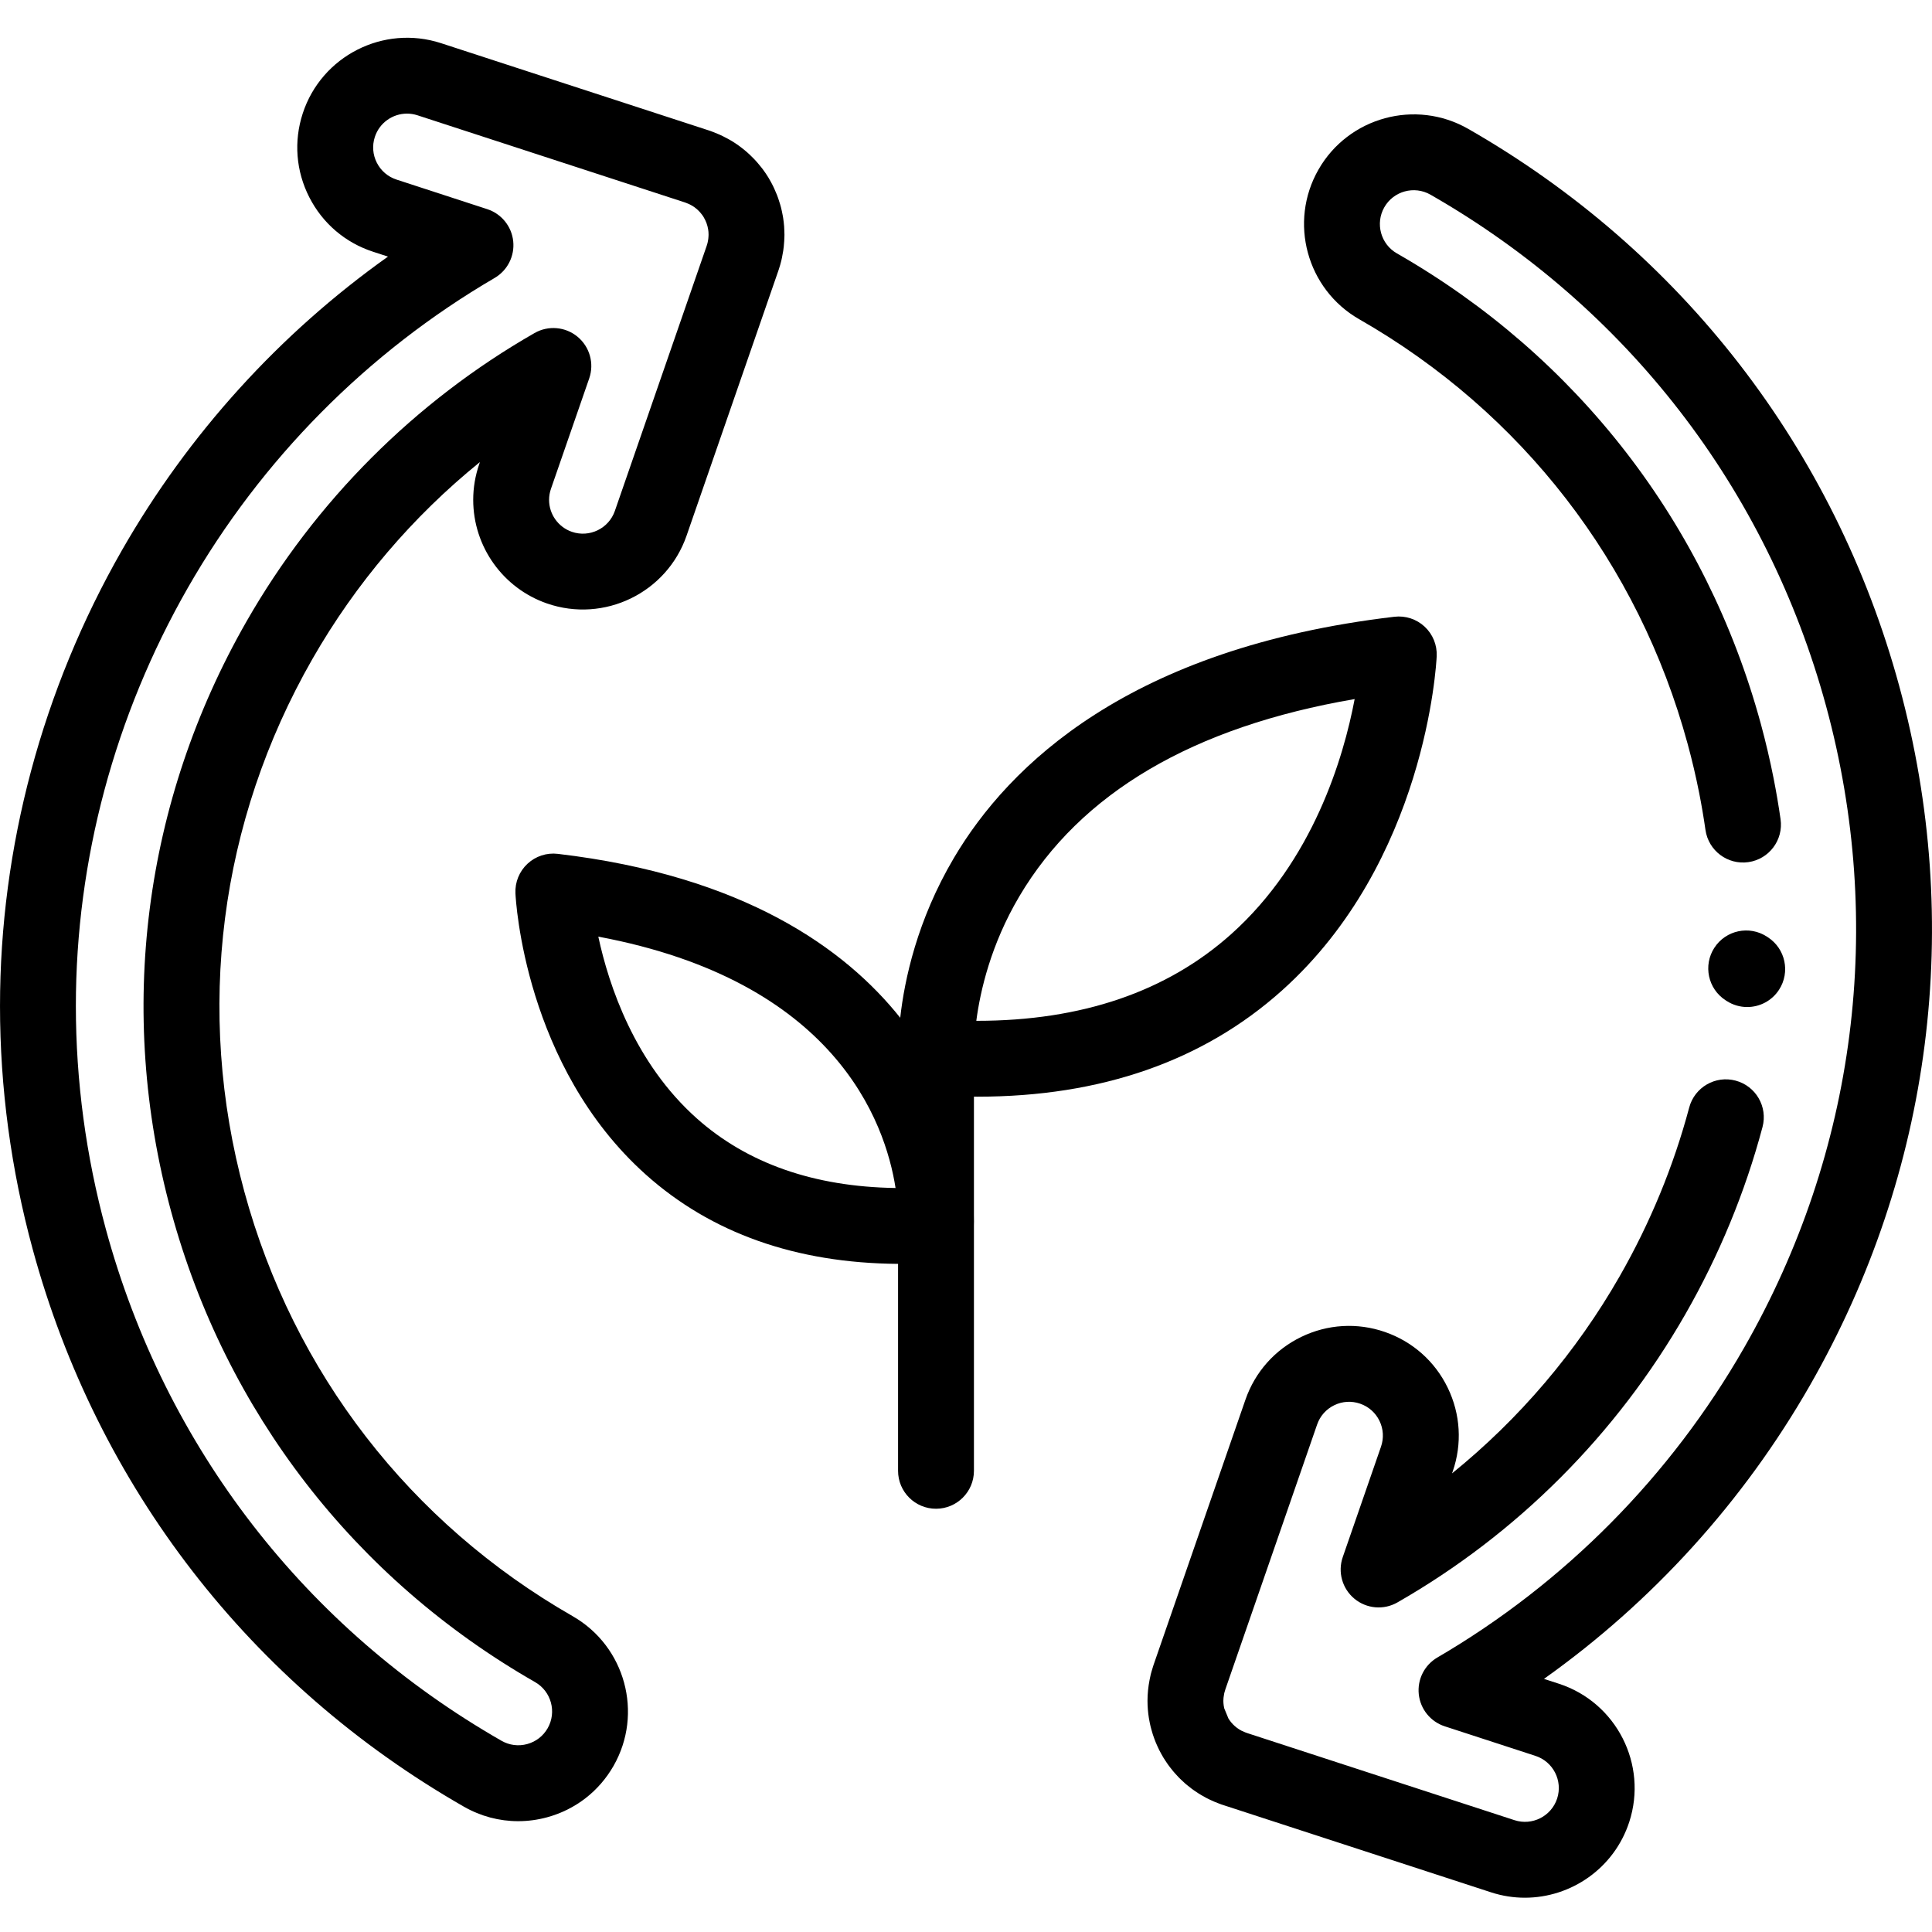 <svg height="512pt" viewBox="0 -10 512 512" width="512pt" xmlns="http://www.w3.org/2000/svg"><path d="m503.336 171.871c-17.113-62.891-57.691-115.355-114.262-147.73-13.91-7.957-31.703-3.117-39.66 10.793-7.961 13.91-3.121 31.703 10.789 39.664 43.094 24.66 74.008 64.625 87.039 112.535 1.172 4.293 2.199 8.676 3.059 13.02.637 3.234 1.199 6.527 1.668 9.797.789 5.496 5.883 9.312 11.375 8.523 5.496-.789 9.312-5.883 8.523-11.375-.516-3.617-1.141-7.27-1.848-10.848-.949-4.805-2.086-9.645-3.375-14.395-14.445-53.09-48.699-97.379-96.457-124.707-4.285-2.453-5.777-7.941-3.324-12.23 2.453-4.289 7.938-5.781 12.227-3.328 51.91 29.707 89.145 77.848 104.848 135.559 15.699 57.711 7.988 118.082-21.719 169.992-19.48 34.039-47.594 62.434-81.301 82.113-3.418 1.996-5.348 5.816-4.926 9.754.422 3.938 3.117 7.258 6.879 8.484l24.047 7.836c4.695 1.531 7.273 6.598 5.742 11.297-1.531 4.695-6.602 7.273-11.297 5.742l-70.77-23.059c-.086-.031-.172-.062-.234-.086-.031-.012-.066-.02-.098-.031-.094-.035-.188-.074-.285-.109l-.973-.43c-.113-.062-.223-.129-.352-.203l-.254-.145c-.129-.082-.254-.172-.367-.254l-.246-.168c-.105-.082-.211-.172-.328-.27l-.211-.172c-.102-.094-.203-.191-.289-.277l-.211-.195c-.09-.102-.18-.203-.27-.305l-.191-.211c-.078-.098-.152-.199-.238-.312l-.141-.184-.008-.008c-.062-.086-.121-.18-.219-.328l-.137-.211-1.102-2.672c-.035-.156-.062-.316-.094-.492-.016-.082-.027-.164-.047-.246-.062-.434-.094-.859-.094-1.273 0-.516.059-1.086.184-1.711 0 0 .016-.098.016-.102.02-.094.035-.188.055-.27.023-.086.051-.176.078-.277.051-.18.098-.359.164-.551.02-.062.039-.129.062-.195l24.285-70.098c.781-2.262 2.398-4.082 4.551-5.129 2.156-1.043 4.586-1.188 6.848-.402 2.262.781 4.082 2.398 5.129 4.551 1.043 2.156 1.188 4.586.402 6.848l-10.133 29.258c-1.371 3.957-.145 8.352 3.082 11.027 3.227 2.676 7.773 3.07 11.41.984 31.707-18.148 58.102-44.574 76.324-76.418 8.957-15.656 15.832-32.332 20.422-49.562 1.43-5.367-1.762-10.871-7.125-12.301-5.363-1.434-10.871 1.758-12.301 7.125-4.145 15.547-10.352 30.605-18.445 44.754-11.5 20.09-26.594 37.785-44.41 52.211l.176-.496c2.539-7.336 2.07-15.223-1.32-22.207s-9.297-12.23-16.633-14.773c-7.332-2.539-15.219-2.074-22.203 1.316s-12.23 9.301-14.773 16.637l-24.363 70.328c-.027.078-.055.168-.082.254-.164.492-.309.984-.438 1.453-.066.215-.125.434-.188.668-.117.477-.219.961-.324 1.52-.371 1.879-.555 3.75-.555 5.559 0 1.527.125 3.082.367 4.594.031.18.062.355.102.535.098.559.207 1.117.344 1.668.062.273.137.543.234.875l.035.125c.102.379.207.758.332 1.133.102.316.211.625.324.93l.086.23c.113.312.23.625.352.922.129.316.27.625.41.938l.121.262c.125.277.254.555.398.844s.297.57.457.852l.117.219c.164.297.332.594.512.898.148.242.305.48.461.719l.098.156c.223.336.441.672.68 1.004.152.211.309.422.469.629l.051.066c.281.371.566.738.867 1.09.148.18.301.352.504.578.332.375.664.742 1.016 1.102.148.152.301.297.508.492.371.359.742.715 1.129 1.051.164.141.332.281.535.445.398.332.805.656 1.219.965.184.141.375.273.641.457.398.281.805.559 1.219.816.223.141.449.273.68.406l.145.086c.375.219.75.434 1.148.645.273.145.555.281.836.414l.246.117c.316.152.637.301.984.449.332.141.668.273 1.004.402l.082.031c.277.109.555.219.863.328.066.02.141.047.215.07.086.027.176.059.273.09l70.965 23.125c2.98.973 6.008 1.434 8.984 1.434 12.242 0 23.66-7.809 27.656-20.066 4.965-15.238-3.395-31.672-18.629-36.637l-3.969-1.293c28.727-20.41 52.855-46.98 70.488-77.793 32.383-56.578 40.785-122.367 23.676-185.258zm0 0"/><path d="m151.793 418.32c-43.098-24.66-74.008-64.625-87.043-112.535s-6.633-98.031 18.031-141.125c11.496-20.086 26.59-37.785 44.406-52.211l-.172.5c-1.066 3.078-1.609 6.277-1.609 9.512 0 12.375 7.859 23.414 19.559 27.465 15.141 5.242 31.73-2.809 36.977-17.949l24.324-70.215c.043-.117.082-.246.125-.375.262-.785.492-1.586.68-2.379.062-.242.109-.484.16-.734.129-.609.242-1.215.332-1.824.055-.375.102-.75.145-1.129.051-.48.09-.961.117-1.434.02-.348.039-.695.047-1.055.012-.195.016-.398.016-.641 0-.316-.012-.629-.031-.961l-.004-.148c-.012-.367-.023-.738-.051-1.098-.055-.73-.145-1.48-.258-2.23-.043-.281-.098-.559-.148-.836l-.016-.066c-.113-.621-.246-1.242-.402-1.855-.066-.258-.141-.512-.215-.77l-.031-.113c-.16-.547-.328-1.086-.516-1.609-.105-.297-.215-.59-.324-.871-.211-.543-.441-1.078-.688-1.609 0-.004-.047-.102-.047-.105-.098-.219-.199-.434-.312-.664-.293-.59-.617-1.184-.961-1.77-.086-.16-.18-.316-.277-.48-.418-.68-.875-1.355-1.383-2.047-.172-.234-.355-.465-.535-.691l-.07-.082c-.324-.414-.652-.816-.996-1.203-.246-.277-.5-.551-.766-.836-.336-.352-.68-.691-1.031-1.023l-.074-.074c-.25-.234-.496-.469-.758-.695-.441-.391-.902-.762-1.379-1.133l-.098-.074c-.23-.18-.461-.359-.691-.523-.609-.441-1.254-.867-1.93-1.277-.234-.145-.473-.277-.711-.41l-.082-.043c-.52-.293-1.043-.57-1.594-.836-.277-.137-.562-.27-.852-.398-.527-.234-1.062-.453-1.613-.66-.23-.098-.465-.188-.699-.266-.07-.027-.152-.055-.234-.078-.09-.035-.184-.066-.281-.098l-70.965-23.125c-15.238-4.961-31.676 3.395-36.641 18.633-2.406 7.383-1.793 15.258 1.727 22.176 3.52 6.922 9.523 12.059 16.902 14.465l3.965 1.293c-28.727 20.41-52.855 46.98-70.488 77.793-21.148 36.961-32.328 78.742-32.328 120.824 0 21.633 2.914 43.309 8.66 64.434 17.109 62.891 57.688 115.355 114.262 147.727 4.453 2.551 9.391 3.852 14.387 3.852 2.559 0 5.137-.34 7.676-1.031 7.492-2.039 13.742-6.871 17.598-13.609 7.957-13.906 3.117-31.699-10.789-39.664zm-6.66 29.68c-1.188 2.078-3.117 3.566-5.426 4.195-2.309.629-4.723.32-6.801-.871-51.91-29.703-89.148-77.848-104.848-135.559-5.277-19.402-7.953-39.305-7.953-59.152-.004-38.586 10.258-76.914 29.672-110.836 19.48-34.043 47.594-62.438 81.301-82.113 3.418-1.996 5.348-5.816 4.926-9.754s-3.117-7.258-6.883-8.484l-24.043-7.836c-2.277-.742-4.125-2.324-5.211-4.457-1.086-2.133-1.273-4.562-.531-6.836 1.23-3.781 4.75-6.188 8.523-6.188.918 0 1.852.145 2.77.441l70.777 23.062c.082.031.168.062.242.086.086.035.176.066.262.102.191.07.379.145.562.227l.266.121c.164.078.32.164.496.262l.297.168c.18.109.352.223.48.316l.293.227c.141.113.285.223.402.324l.27.258c.113.102.219.207.316.309.078.082.16.168.242.262.105.121.207.246.305.375l.223.277c.125.168.23.32.32.461.043.082.09.16.137.238.113.195.223.391.324.605l.102.215c.074.164.148.328.219.512l.098.258c.059.164.105.332.156.496l.082.277c.047.18.082.363.125.59l.047.246c.035.227.062.457.078.621l.027.758c-.004.039-.004.078-.004.113 0 .133-.012.262-.02.41-.008.145-.02.289-.035.434-.012.113-.023.227-.043.348-.027.195-.066.383-.102.543l-.066.336c-.059.234-.129.469-.199.668-.027.086-.059.176-.086.266l-24.277 70.078c-1.617 4.668-6.73 7.152-11.402 5.535-3.605-1.25-6.031-4.652-6.031-8.465 0-.992.168-1.98.5-2.934l10.137-29.258c1.371-3.961.141-8.355-3.086-11.031-3.223-2.676-7.773-3.066-11.406-.984-31.711 18.152-58.102 44.574-76.324 76.418-27.328 47.758-34.426 103.297-19.98 156.387 14.445 53.09 48.699 97.379 96.453 124.707 4.289 2.453 5.781 7.938 3.328 12.227zm0 0"/><path d="m259.012 280.633c32.727 0 59.836-9.438 80.703-28.125 38.094-34.117 40.922-86.406 41.023-88.617.137-2.949-1.031-5.809-3.191-7.82-2.16-2.012-5.094-2.969-8.023-2.625-70.137 8.25-102.188 39.309-116.723 63.906-9.746 16.492-13.105 32.273-14.23 42.367-14.586-18.301-41.449-37.641-90.758-43.441-2.93-.348-5.863.617-8.023 2.629-2.16 2.012-3.328 4.871-3.191 7.816.086 1.859 2.461 45.816 34.512 74.52 17.371 15.559 39.84 23.496 66.887 23.695v54.84c0 5.555 4.5 10.055 10.051 10.055 5.555 0 10.055-4.5 10.055-10.055v-64.973c.016-.512.035-1.496 0-2.883v-31.301c.301 0 .609.012.91.012zm11.098-53.051c16.203-27.422 46.07-44.992 88.887-52.32-2.957 15.617-11.035 42.867-32.695 62.27-17.062 15.281-39.691 22.996-67.379 22.996-.066 0-.129 0-.191 0 1.047-7.973 3.867-20.238 11.379-32.945zm-85.465 58.797c-16.453-14.664-23.289-35.164-26.086-48.156 62.727 11.742 76.023 49.027 78.773 66.609-21.594-.32-39.285-6.508-52.688-18.453zm0 0"/><path d="m457.555 255.25c1.691 1.098 3.59 1.625 5.469 1.625 3.289 0 6.512-1.613 8.438-4.578 3.023-4.656 1.703-10.883-2.953-13.906l-.277-.18c-4.656-3.027-10.883-1.703-13.906 2.953-3.023 4.656-1.703 10.883 2.953 13.906zm0 0"/></svg>